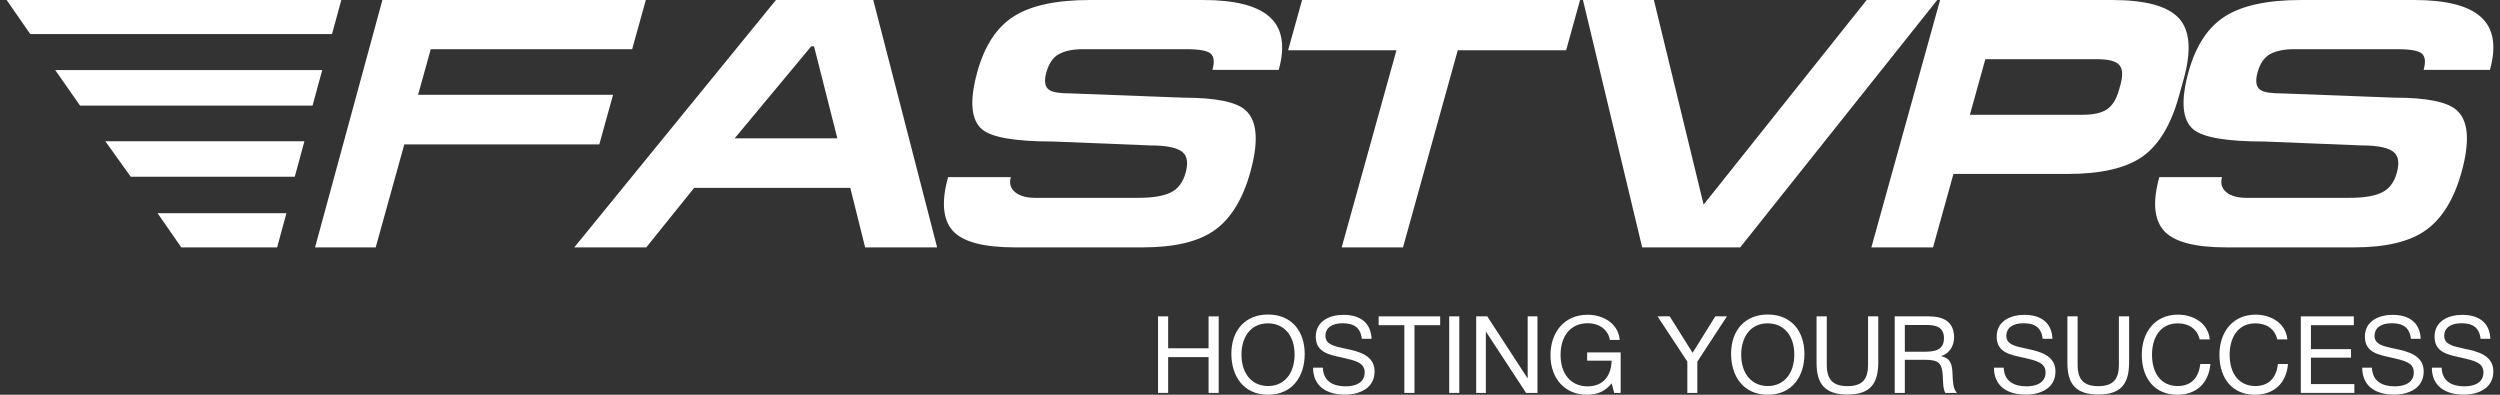 <?xml version="1.0" encoding="UTF-8"?> <svg xmlns="http://www.w3.org/2000/svg" width="152" height="24" viewBox="0 0 152 24" fill="none"><rect x="0" y="0" width="152" height="24" fill="#333333" stroke="none"/> <g clip-path="url(#clip0_3887_511)"> <path d="M100.556 0L103.58 12.44L113.494 0H117.785L105.804 15.041H99.844L96.244 0H100.556ZM128.404 0C130.442 0 131.798 0.369 132.475 1.106C133.152 1.842 133.249 3.078 132.767 4.811L132.478 5.852C131.992 7.6 131.252 8.824 130.255 9.525C129.258 10.226 127.741 10.576 125.704 10.576H118.769L117.529 15.041H113.779L117.958 0H128.404ZM128.838 5.462L128.922 5.158C129.082 4.58 129.058 4.176 128.847 3.944C128.637 3.713 128.185 3.598 127.491 3.598H120.709L119.769 6.978H126.638C127.289 6.978 127.778 6.867 128.108 6.643C128.438 6.419 128.681 6.025 128.838 5.462ZM139.912 0H146.782C148.732 0 150.089 0.347 150.849 1.041C151.61 1.734 151.79 2.803 151.389 4.248H147.357C147.49 3.771 147.455 3.443 147.252 3.262C147.049 3.081 146.562 2.991 145.797 2.991H139.475C138.883 2.991 138.401 3.089 138.035 3.283C137.671 3.479 137.412 3.851 137.26 4.4C137.107 4.949 137.173 5.31 137.457 5.483C137.666 5.613 138.089 5.679 138.725 5.679L145.587 5.938C147.538 5.938 148.796 6.191 149.364 6.697C150.083 7.332 150.182 8.589 149.661 10.468C149.207 12.1 148.491 13.271 147.514 13.979C146.537 14.687 145.074 15.041 143.123 15.041H135.364C133.428 15.041 132.161 14.701 131.562 14.022C130.963 13.343 130.871 12.259 131.284 10.771H135.099C134.995 11.147 135.081 11.45 135.355 11.681C135.631 11.912 136.043 12.029 136.592 12.029H142.855C143.722 12.029 144.377 11.92 144.819 11.703C145.264 11.486 145.565 11.089 145.725 10.511C145.886 9.933 145.835 9.522 145.571 9.276C145.26 8.987 144.604 8.842 143.592 8.842L137.666 8.604C135.417 8.604 133.988 8.366 133.382 7.889C132.676 7.325 132.57 6.148 133.067 4.356C133.509 2.767 134.251 1.644 135.293 0.987C136.336 0.329 137.875 0 139.912 0Z" fill="white"></path> <path d="M96.069 0L95.221 3.056H88.632L85.302 15.041H81.574L84.904 3.056H78.316L79.166 0H96.069Z" fill="white"></path> <path d="M53.094 0H47.178L34.915 15.041H39.292L42.206 11.422H51.698L52.6 15.041H56.977L53.094 0ZM44.668 8.409L49.321 2.818H49.494L50.91 8.409H44.668Z" fill="white"></path> <path d="M66.271 0H73.141C75.091 0 76.447 0.347 77.208 1.041C77.969 1.734 78.149 2.803 77.747 4.248H73.716C73.849 3.771 73.814 3.443 73.611 3.262C73.409 3.081 72.92 2.991 72.155 2.991H65.833C65.241 2.991 64.759 3.089 64.394 3.283C64.029 3.479 63.77 3.851 63.618 4.4C63.465 4.949 63.531 5.31 63.816 5.483C64.025 5.613 64.448 5.679 65.083 5.679L71.946 5.938C73.896 5.938 75.156 6.191 75.723 6.697C76.442 7.332 76.541 8.589 76.019 10.468C75.565 12.1 74.85 13.271 73.873 13.979C72.896 14.687 71.432 15.041 69.482 15.041H61.724C59.787 15.041 58.52 14.701 57.921 14.022C57.322 13.343 57.23 12.259 57.643 10.771H61.458C61.353 11.147 61.439 11.45 61.714 11.681C61.989 11.912 62.401 12.029 62.951 12.029H69.214C70.081 12.029 70.735 11.92 71.179 11.703C71.622 11.486 71.924 11.089 72.084 10.511C72.245 9.933 72.193 9.522 71.929 9.276C71.619 8.987 70.962 8.842 69.95 8.842L64.025 8.604C61.774 8.604 60.346 8.366 59.741 7.889C59.034 7.325 58.928 6.148 59.426 4.356C59.868 2.767 60.609 1.644 61.652 0.987C62.694 0.329 64.234 0 66.271 0Z" fill="white"></path> <path d="M23.25 0H39.266L38.435 2.991H26.19L25.419 5.765H37.274L36.437 8.778H24.582L22.842 15.041L19.155 15.041L23.25 0Z" fill="white"></path> <path d="M0.403 0L1.84 2.072H20.187L20.751 0H0.403Z" fill="white"></path> <path d="M11.022 15.041H16.849L17.415 12.962H9.581L11.022 15.041Z" fill="white"></path> <path d="M4.868 6.421H19.003L19.591 4.262H3.358L4.868 6.421Z" fill="white"></path> <path d="M7.949 10.746H17.922L18.509 8.587H6.402L7.949 10.746Z" fill="white"></path> <path d="M74.096 23.889H73.481V21.712H71.024V23.889H70.409V19.235H71.024V21.176H73.481V19.235H74.096V23.889Z" fill="white"></path> <path d="M79.326 21.523C79.326 22.889 78.574 24 77.096 24C75.606 24 74.867 22.863 74.867 21.509C74.867 20.058 75.737 19.123 77.09 19.123C78.534 19.123 79.326 20.137 79.326 21.523ZM75.482 21.555C75.482 22.719 76.116 23.471 77.103 23.471C78.077 23.471 78.711 22.712 78.711 21.555C78.711 20.405 78.077 19.659 77.09 19.659C75.992 19.659 75.482 20.562 75.482 21.555Z" fill="white"></path> <path d="M82.797 20.601C82.725 19.927 82.326 19.653 81.639 19.653C80.973 19.653 80.587 19.934 80.587 20.424C80.587 20.947 81.13 21.058 81.849 21.209C82.607 21.366 83.575 21.601 83.575 22.581C83.575 23.614 82.653 23.993 81.764 23.993C80.652 23.993 79.835 23.477 79.835 22.353H80.43C80.457 23.196 81.071 23.49 81.816 23.49C82.359 23.49 82.973 23.301 82.973 22.64C82.973 22.039 82.385 21.921 81.62 21.745C80.868 21.575 79.999 21.451 79.999 20.47C79.999 19.516 80.849 19.143 81.685 19.143C82.672 19.143 83.352 19.601 83.391 20.601H82.797Z" fill="white"></path> <path d="M87.562 19.771H86V23.889H85.385V19.771H83.823V19.235H87.562V19.771Z" fill="white"></path> <path d="M88.725 19.235H88.111V23.889H88.725V19.235Z" fill="white"></path> <path d="M90.425 19.235L92.883 23.013V19.235H93.478V23.889H92.785L90.34 20.156V23.889H89.752V19.235H90.425Z" fill="white"></path> <path d="M98.537 23.889H98.145L97.988 23.307C97.596 23.791 97.132 24 96.485 24C95.164 24 94.269 23.033 94.269 21.601C94.269 20.235 95.079 19.137 96.53 19.137C97.465 19.137 98.393 19.659 98.478 20.666H97.877C97.785 20.058 97.249 19.653 96.53 19.653C95.517 19.653 94.883 20.398 94.883 21.581C94.883 22.745 95.517 23.49 96.524 23.49C97.504 23.49 97.962 22.823 97.988 21.928H96.498V21.424H98.537V23.889Z" fill="white"></path> <path d="M103.198 21.987V23.889H102.59V21.987L100.779 19.235H101.518L102.91 21.451L104.29 19.235H104.996L103.198 21.987Z" fill="white"></path> <path d="M109.709 21.523C109.709 22.889 108.957 24 107.48 24C105.989 24 105.25 22.863 105.25 21.509C105.25 20.058 106.12 19.123 107.473 19.123C108.918 19.123 109.709 20.137 109.709 21.523ZM105.865 21.555C105.865 22.719 106.499 23.471 107.486 23.471C108.46 23.471 109.094 22.712 109.094 21.555C109.094 20.405 108.46 19.659 107.473 19.659C106.375 19.659 105.865 20.562 105.865 21.555Z" fill="white"></path> <path d="M111.068 19.235V22.17C111.068 23.065 111.428 23.477 112.323 23.477C113.265 23.477 113.578 23.026 113.578 22.17V19.235H114.199V22.006C114.199 23.314 113.735 23.987 112.323 23.987C110.977 23.987 110.447 23.36 110.447 22.072V19.235H111.068Z" fill="white"></path> <path d="M117.245 19.235C118.121 19.235 118.808 19.522 118.808 20.522C118.808 21.065 118.488 21.516 118.01 21.653C118.664 21.791 118.69 22.235 118.716 22.797C118.736 23.17 118.736 23.64 118.984 23.889H118.278C118.128 23.654 118.135 23.131 118.121 22.863C118.082 22.078 117.88 21.875 117.036 21.875H115.814V23.889H115.199V19.235H117.245ZM115.814 21.385H116.971C117.572 21.385 118.193 21.326 118.193 20.562C118.193 19.869 117.683 19.758 117.134 19.758H115.814V21.385Z" fill="white"></path> <path d="M124.194 20.601C124.122 19.927 123.724 19.653 123.037 19.653C122.371 19.653 121.985 19.934 121.985 20.424C121.985 20.947 122.527 21.058 123.247 21.209C124.005 21.366 124.972 21.601 124.972 22.581C124.972 23.614 124.051 23.993 123.162 23.993C122.05 23.993 121.233 23.477 121.233 22.353H121.828C121.854 23.196 122.469 23.49 123.214 23.49C123.756 23.49 124.371 23.301 124.371 22.64C124.371 22.039 123.782 21.921 123.018 21.745C122.266 21.575 121.397 21.451 121.397 20.47C121.397 19.516 122.246 19.143 123.083 19.143C124.07 19.143 124.75 19.601 124.789 20.601H124.194Z" fill="white"></path> <path d="M126.319 19.235V22.17C126.319 23.065 126.678 23.477 127.574 23.477C128.515 23.477 128.829 23.026 128.829 22.17V19.235H129.45V22.006C129.45 23.314 128.986 23.987 127.574 23.987C126.227 23.987 125.698 23.36 125.698 22.072V19.235H126.319Z" fill="white"></path> <path d="M132.378 24C131.051 24 130.221 23.059 130.221 21.568C130.221 20.235 130.993 19.13 132.424 19.13C133.339 19.13 134.261 19.64 134.353 20.634H133.738C133.601 20.026 133.104 19.659 132.411 19.659C131.306 19.659 130.842 20.581 130.842 21.562C130.842 22.745 131.437 23.471 132.405 23.471C133.195 23.471 133.679 23 133.777 22.13H134.392C134.287 23.314 133.529 24 132.378 24Z" fill="white"></path> <path d="M137.098 24C135.771 24 134.941 23.059 134.941 21.568C134.941 20.235 135.712 19.13 137.144 19.13C138.059 19.13 138.98 19.64 139.072 20.634H138.458C138.32 20.026 137.823 19.659 137.131 19.659C136.026 19.659 135.562 20.581 135.562 21.562C135.562 22.745 136.157 23.471 137.124 23.471C137.915 23.471 138.399 23 138.497 22.13H139.111C139.007 23.314 138.248 24 137.098 24Z" fill="white"></path> <path d="M143.112 19.771H140.504V21.229H142.942V21.745H140.504V23.353H143.145V23.889H139.889V19.235H143.112V19.771Z" fill="white"></path> <path d="M146.583 20.601C146.511 19.927 146.112 19.653 145.426 19.653C144.759 19.653 144.373 19.934 144.373 20.424C144.373 20.947 144.916 21.058 145.635 21.209C146.393 21.366 147.361 21.601 147.361 22.581C147.361 23.614 146.439 23.993 145.55 23.993C144.439 23.993 143.622 23.477 143.622 22.353H144.216C144.243 23.196 144.857 23.49 145.602 23.49C146.145 23.49 146.759 23.301 146.759 22.64C146.759 22.039 146.171 21.921 145.406 21.745C144.654 21.575 143.785 21.451 143.785 20.47C143.785 19.516 144.635 19.143 145.472 19.143C146.459 19.143 147.138 19.601 147.178 20.601H146.583Z" fill="white"></path> <path d="M150.819 20.601C150.747 19.927 150.348 19.653 149.662 19.653C148.995 19.653 148.609 19.934 148.609 20.424C148.609 20.947 149.152 21.058 149.871 21.209C150.629 21.366 151.596 21.601 151.596 22.581C151.596 23.614 150.675 23.993 149.786 23.993C148.675 23.993 147.857 23.477 147.857 22.353H148.452C148.478 23.196 149.093 23.49 149.838 23.49C150.381 23.49 150.995 23.301 150.995 22.64C150.995 22.039 150.407 21.921 149.642 21.745C148.89 21.575 148.021 21.451 148.021 20.47C148.021 19.516 148.871 19.143 149.707 19.143C150.694 19.143 151.374 19.601 151.413 20.601H150.819Z" fill="white"></path> </g> <defs> <clipPath id="clip0_3887_511"> <rect width="151.193" height="24" fill="white" transform="translate(0.403)"></rect> </clipPath> </defs> </svg> 
